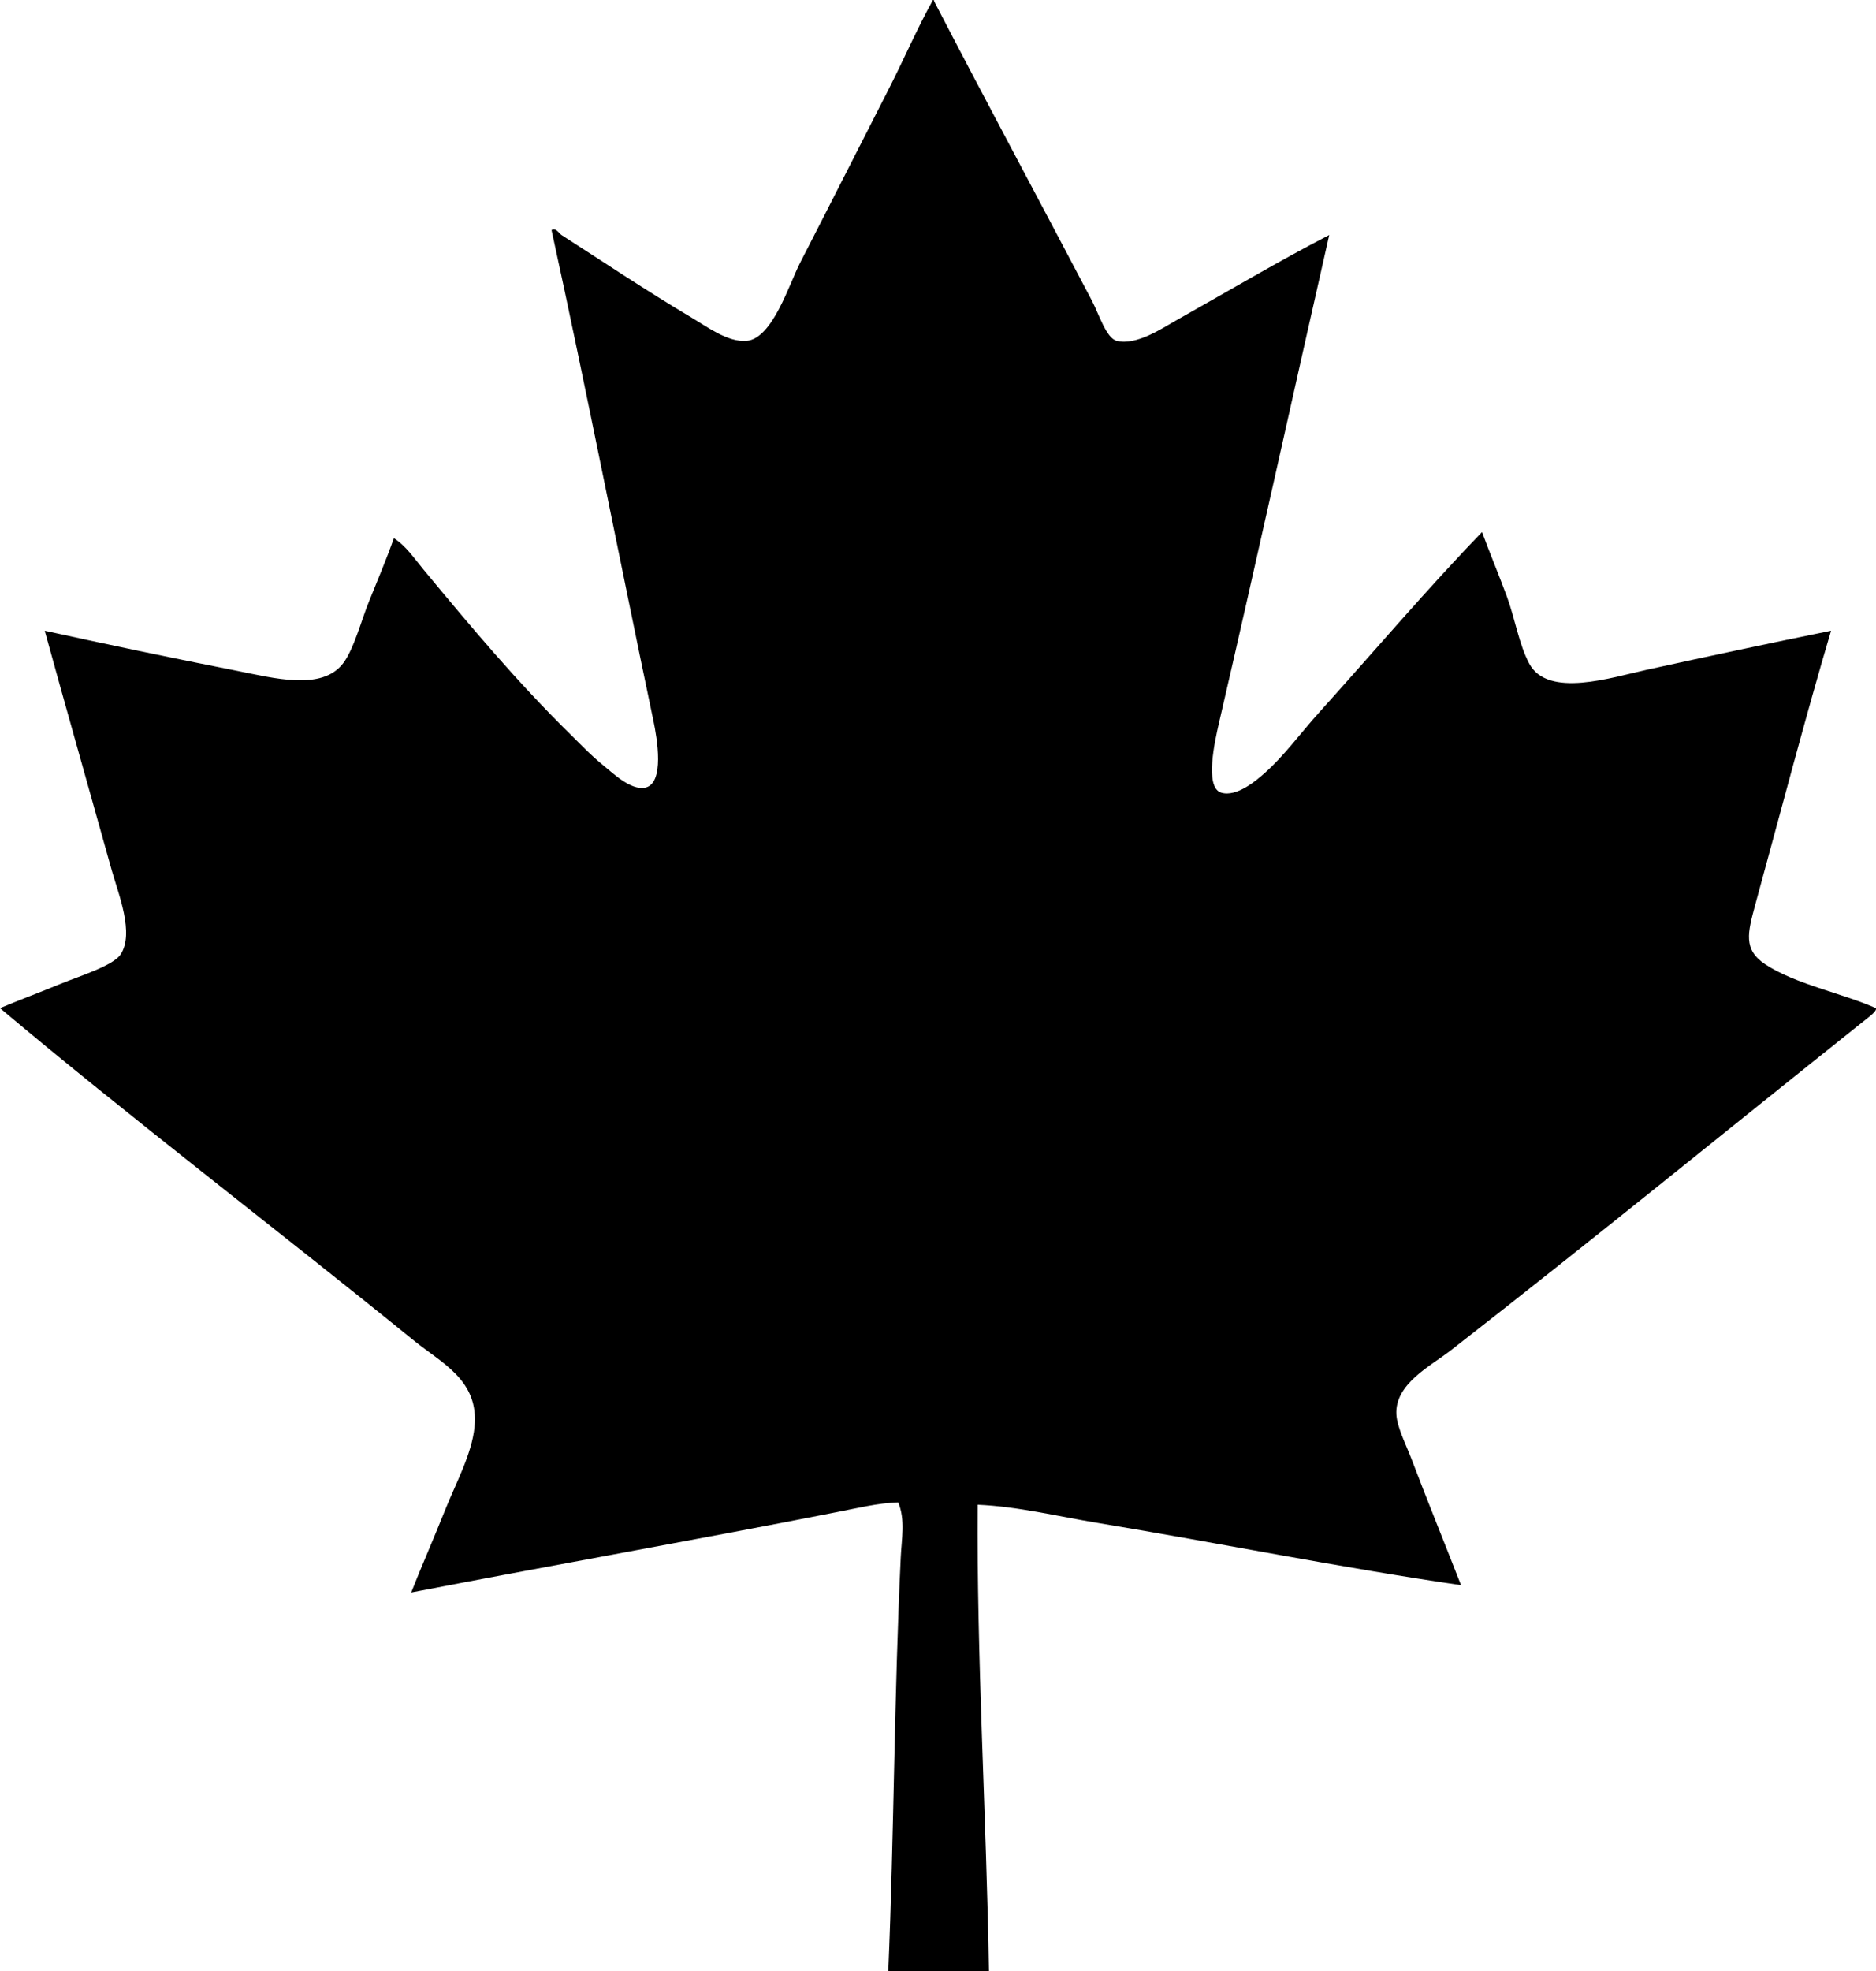 <svg xmlns="http://www.w3.org/2000/svg" viewBox="0 0 20 21" class="svg-icon"><title>Canadian based</title><path d="M19.999 10.741c.012.032-.068.089-.119.13-1.46 1.163-2.912 2.348-4.41 3.514-.22.171-.603.36-.583.688.008.135.102.318.159.467.167.44.367.931.53 1.349-1.275-.185-2.563-.446-3.868-.662-.428-.07-.851-.176-1.285-.195-.012 1.623.093 3.312.12 4.968H9.47c.062-1.457.062-2.928.133-4.41.009-.193.05-.398-.027-.583-.218.007-.434.061-.65.103-1.497.295-3.035.566-4.542.857.104-.265.233-.558.358-.87.117-.294.288-.602.317-.894.05-.499-.352-.68-.649-.922-1.443-1.171-3.05-2.395-4.41-3.54.19-.08.412-.163.649-.26.189-.078.556-.191.636-.311.15-.225-.023-.647-.093-.895C.957 8.433.693 7.506.477 6.72c.598.132 1.386.297 2.053.428.386.076.898.215 1.126-.078.116-.15.197-.464.278-.662.092-.228.185-.446.265-.674.128.08.218.217.318.337.503.606.992 1.192 1.575 1.764.1.098.202.208.345.324.105.086.287.26.437.234.217-.04.13-.533.092-.714-.364-1.733-.712-3.515-1.086-5.227.046-.03.079.034.106.052.455.292.894.587 1.39.882.154.09.382.263.583.246.276-.023.454-.604.57-.83.323-.628.634-1.244.94-1.842.162-.316.305-.65.477-.96.011-.002.013.006.013.014.544 1.05 1.115 2.11 1.682 3.19.073.138.152.4.265.428.209.053.49-.138.636-.22.545-.306 1.11-.641 1.629-.908-.39 1.716-.774 3.466-1.179 5.214-.037.164-.154.67.026.727.167.052.382-.135.464-.208.208-.183.383-.427.583-.648.568-.63 1.166-1.333 1.735-1.92.08.218.175.444.265.687.086.234.129.51.238.714.199.372.877.148 1.258.065.624-.137 1.334-.288 1.96-.415-.264.887-.54 1.94-.808 2.918-.08.298-.132.478.106.636.322.212.812.305 1.18.467" fill-rule="evenodd"></path></svg>